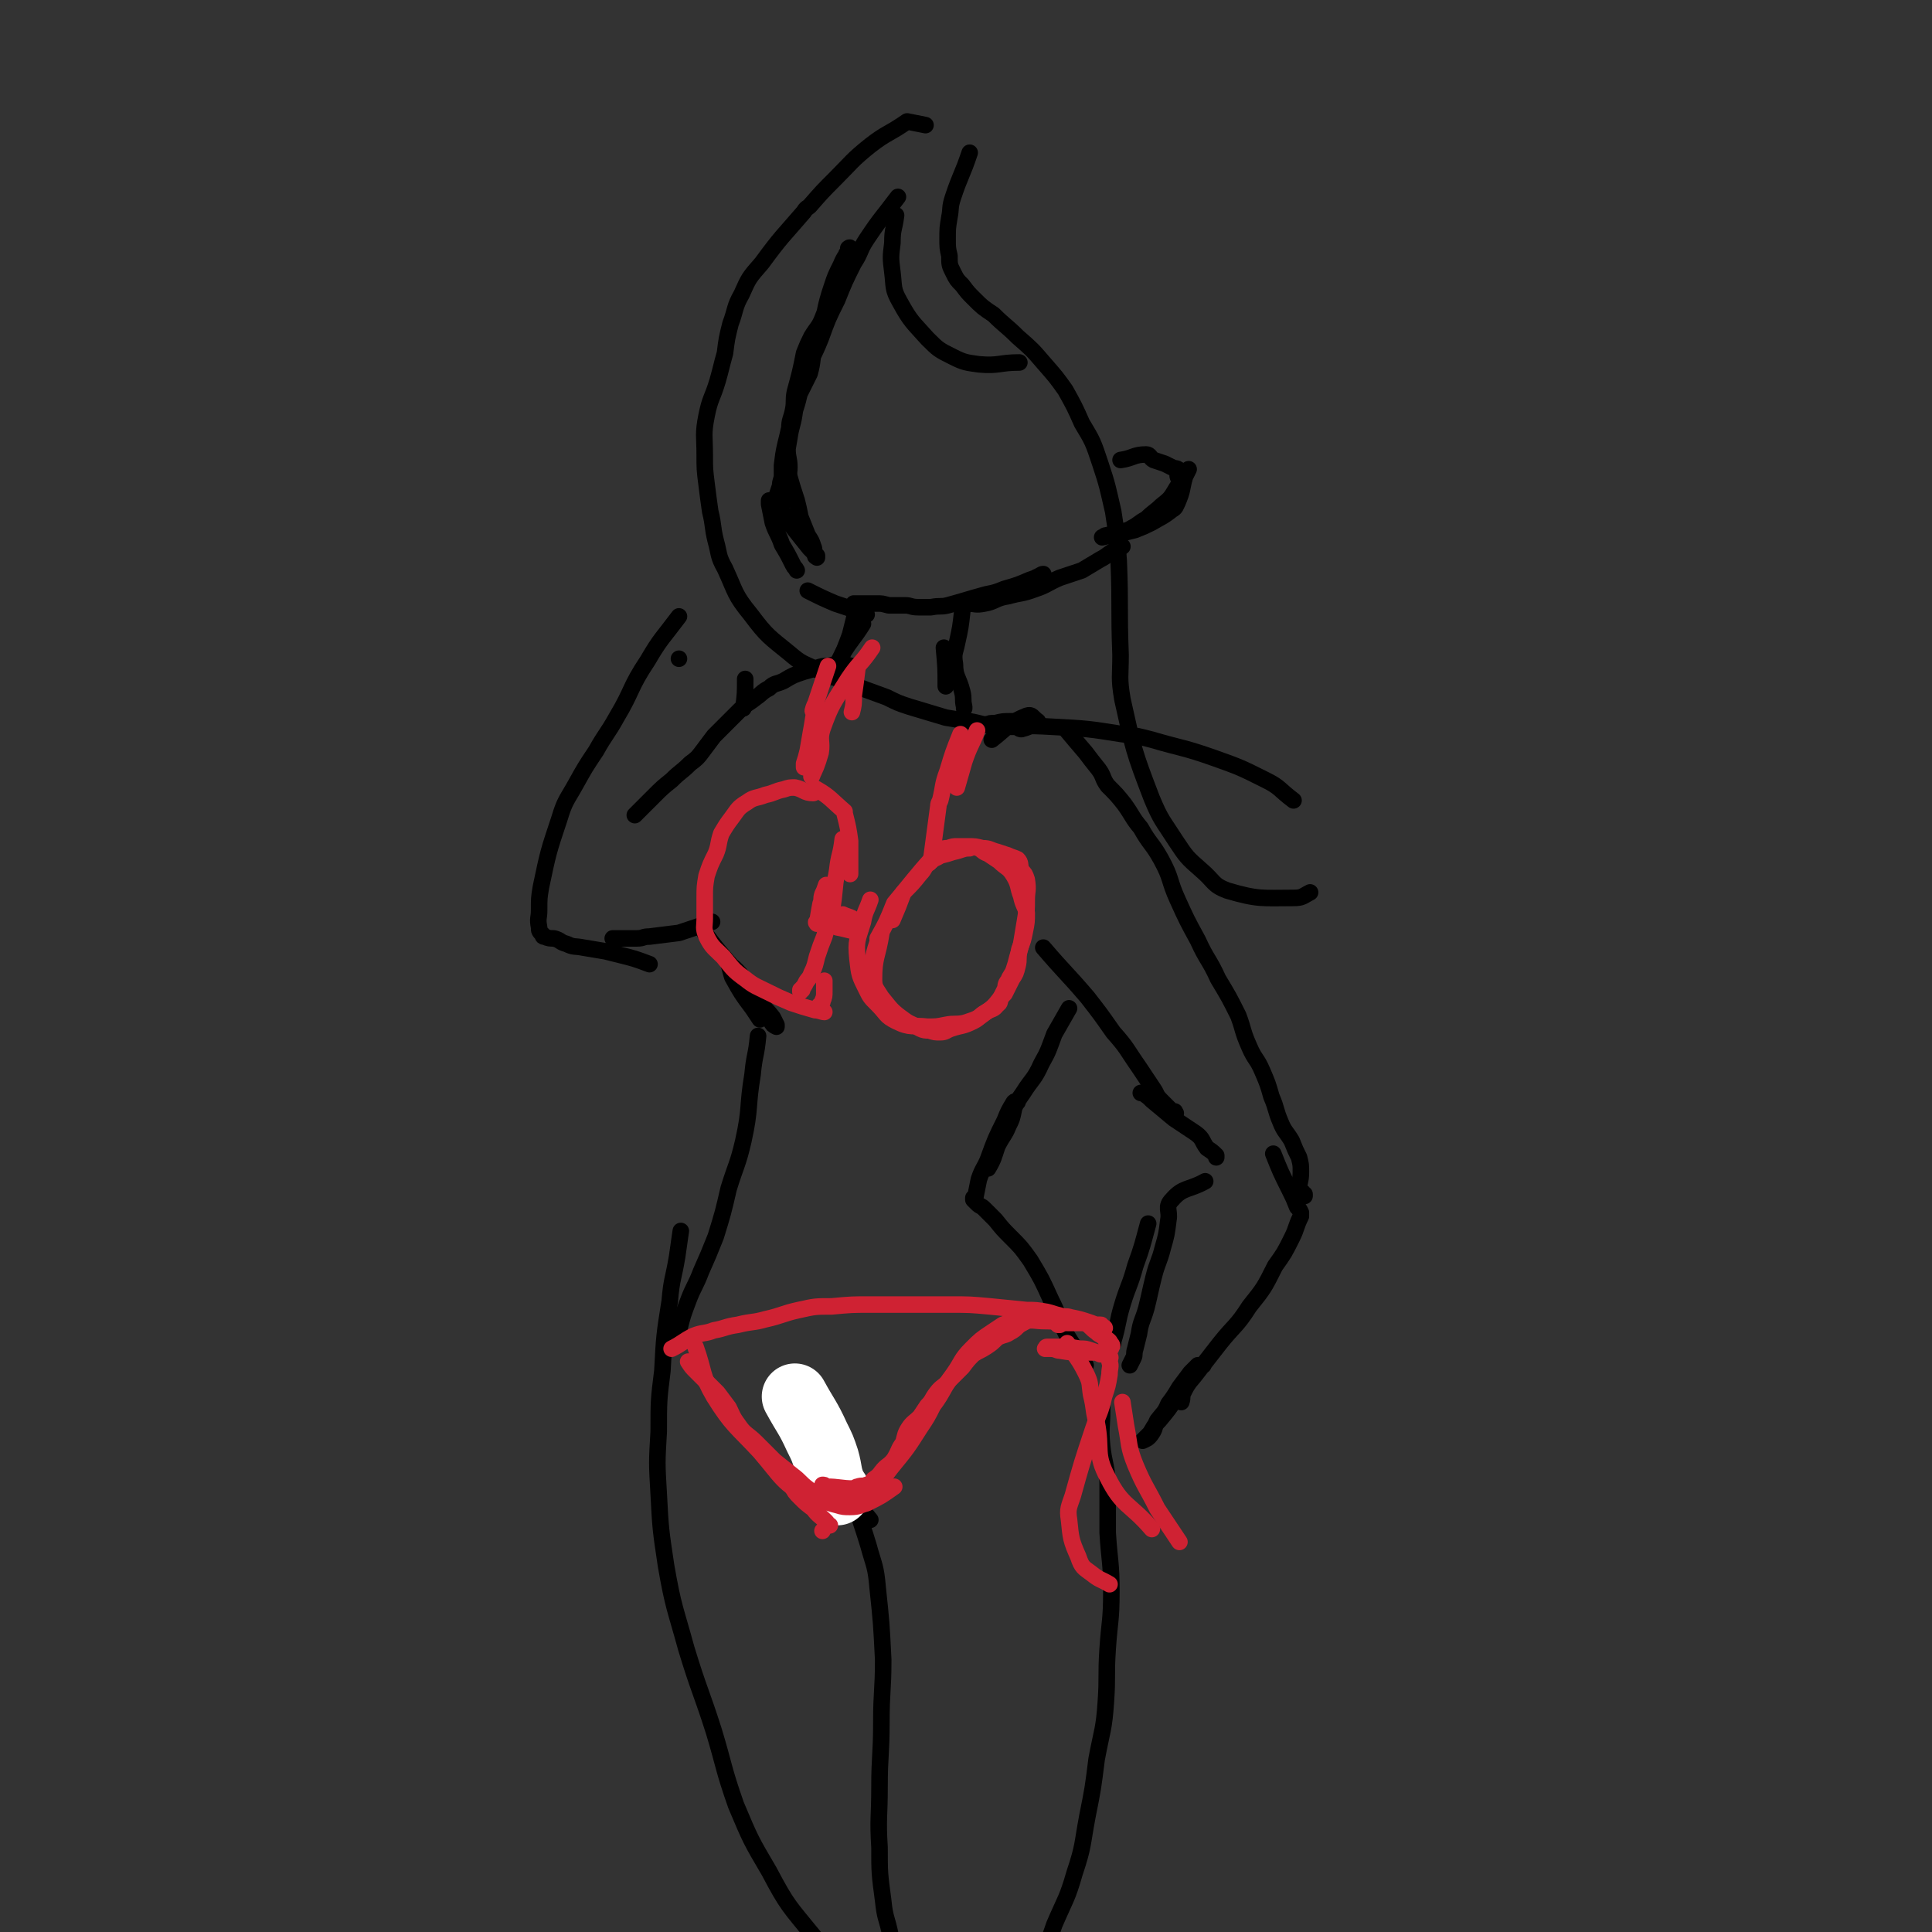 <svg viewBox='0 0 1050 1050' version='1.1' xmlns='http://www.w3.org/2000/svg' xmlns:xlink='http://www.w3.org/1999/xlink'><rect x="0" y="0" width="1050" height="1050" fill="#333333" stroke="none"/><g fill='none' stroke='rgb(0,0,0)' stroke-width='9' stroke-linecap='round' stroke-linejoin='round'><path d='M488,107c0,0 0,0 0,0 -9,12 -9,11 -17,23 -4,6 -3,7 -7,13 -5,10 -5,10 -9,20 -5,10 -5,10 -9,21 -4,10 -5,10 -9,21 -3,9 -2,9 -5,18 -1,8 -2,8 -3,15 -1,6 -1,6 -2,11 -1,6 -1,6 -2,12 -2,6 -3,9 -4,12 0,1 2,-1 3,-3 0,0 0,0 0,-1 0,-1 0,-1 0,-3 0,-1 0,-1 0,-2 0,-3 1,-3 1,-6 0,-3 0,-3 0,-5 1,-8 1,-8 3,-16 2,-9 2,-9 5,-18 1,-4 1,-4 3,-8 2,-4 2,-4 4,-8 2,-7 1,-8 3,-15 1,-4 2,-4 3,-8 3,-12 2,-12 6,-24 2,-6 2,-6 5,-12 2,-5 3,-5 5,-9 0,-1 -1,0 -1,0 0,0 2,0 1,0 0,1 -1,2 -2,3 -1,3 -1,3 -2,6 -2,4 -2,4 -4,9 -2,4 -2,4 -3,9 -2,6 -2,6 -4,11 -2,5 -3,5 -6,10 -2,4 -2,4 -4,9 -2,10 -2,10 -5,21 -1,5 0,5 -1,10 -1,5 -2,5 -2,10 -1,6 -1,6 -1,11 0,5 1,5 1,10 0,4 -1,4 -1,8 1,5 2,5 3,10 '/><path d='M426,247c0,0 0,0 0,0 0,0 0,0 0,0 0,0 0,0 0,0 0,0 0,0 0,0 0,0 0,0 0,0 0,0 0,0 0,0 3,12 3,13 7,25 1,4 1,4 2,9 2,5 2,5 4,10 2,3 2,3 3,6 1,2 0,3 1,5 0,1 1,0 1,1 0,0 0,0 0,0 0,0 0,-1 0,-1 -2,-2 -2,-2 -4,-4 -4,-5 -4,-5 -8,-10 -4,-5 -3,-5 -7,-10 -3,-3 -3,-3 -5,-5 -1,-1 -1,-1 -2,-1 0,0 0,0 0,0 0,0 0,0 0,0 0,1 0,1 0,2 1,5 1,5 2,10 2,6 3,6 5,12 3,5 3,5 6,11 1,2 1,1 2,3 '/><path d='M439,321c0,0 0,0 0,0 0,0 0,0 0,0 0,0 0,0 0,0 0,0 0,0 0,0 0,0 0,0 0,0 8,4 8,4 15,7 0,0 0,0 0,0 6,2 6,2 12,4 0,0 0,0 0,0 0,0 0,0 0,0 2,1 3,1 5,2 0,0 -1,0 -1,0 0,0 0,0 0,0 0,0 0,0 0,0 -1,-1 -1,-1 -3,-2 -1,-1 -1,-1 -2,-2 0,-1 0,-1 -1,-2 0,0 0,0 0,0 0,0 0,0 0,0 0,0 0,0 0,0 3,0 3,0 5,0 4,0 4,0 7,0 4,0 3,0 7,1 4,0 4,0 9,0 3,0 3,1 7,1 4,0 4,0 7,0 5,-1 5,0 9,-1 11,-3 10,-3 21,-6 5,-1 5,-1 10,-3 7,-2 7,-2 14,-5 2,0 2,-1 5,-2 1,0 2,-1 2,-1 -1,0 -2,1 -4,2 -3,1 -3,1 -7,3 -3,2 -3,2 -7,4 -4,1 -4,1 -8,2 -5,2 -5,2 -9,3 -2,1 -2,0 -5,1 0,0 0,1 -1,1 -1,0 -2,0 -3,0 -1,0 0,1 0,2 1,0 1,-1 3,-2 4,0 4,1 9,0 6,-1 6,-3 13,-4 7,-2 7,-1 15,-4 6,-2 6,-3 13,-6 6,-2 6,-2 12,-4 5,-3 5,-3 10,-6 4,-2 4,-3 8,-5 2,-1 2,-1 4,-2 '/><path d='M609,250c0,0 0,0 0,0 0,0 0,0 0,0 0,0 0,0 0,0 0,0 0,0 0,0 0,0 0,0 0,0 0,0 0,0 0,0 0,0 0,0 0,0 0,0 0,0 0,0 7,-1 7,-3 14,-3 2,0 2,2 4,3 3,1 3,1 6,2 2,1 2,1 4,2 2,1 3,0 4,2 0,0 -1,1 -1,2 0,2 1,2 1,3 0,3 -1,3 -2,5 -3,5 -3,5 -8,9 -3,3 -4,3 -8,7 -4,2 -4,3 -8,5 -3,2 -4,1 -7,3 -5,1 -5,1 -9,2 0,0 0,0 0,0 1,0 1,-1 2,-1 4,-1 4,0 8,-1 4,-1 4,-1 8,-2 5,-2 5,-2 9,-4 5,-3 6,-3 11,-7 2,-1 2,-2 3,-4 3,-7 2,-7 4,-14 1,-2 1,-2 2,-4 '/><path d='M487,117c0,0 0,0 0,0 0,0 0,0 0,0 0,0 0,0 0,0 -1,8 -2,7 -2,15 -1,8 -1,8 0,16 1,8 0,9 4,16 6,11 7,11 15,20 6,6 6,6 14,10 6,3 7,3 14,4 11,1 11,-1 22,-1 '/><path d='M527,83c0,0 0,0 0,0 0,0 0,0 0,0 0,0 0,0 0,0 0,0 0,0 0,0 0,0 0,0 0,0 0,0 0,0 0,0 0,0 0,0 0,0 -4,12 -5,12 -9,24 -2,6 -1,6 -2,11 -1,6 -1,6 -1,12 0,4 0,5 1,9 0,5 0,5 2,9 2,4 2,4 5,7 3,4 3,4 6,7 5,5 5,5 11,9 6,6 7,6 13,12 8,7 8,7 14,14 7,8 7,8 12,15 5,9 5,9 9,18 6,10 6,10 10,22 4,12 4,13 7,26 2,13 2,13 3,27 1,25 0,25 1,51 0,12 -1,12 1,24 6,27 6,28 16,54 5,12 6,12 13,23 6,9 6,9 14,16 7,6 6,8 14,11 17,5 19,4 36,4 5,0 5,-1 9,-3 '/><path d='M503,68c0,0 0,0 0,0 0,0 0,0 0,0 -5,-1 -5,-1 -10,-2 0,0 0,0 0,0 0,0 0,0 0,0 0,0 0,0 0,0 0,0 0,0 0,0 -10,7 -11,6 -20,13 -10,8 -10,9 -19,18 -7,7 -7,7 -14,15 -1,1 -2,1 -3,3 -12,14 -12,13 -23,28 -7,8 -7,8 -11,17 -4,7 -3,8 -6,16 -2,8 -2,8 -3,16 -2,7 -2,8 -4,15 -3,10 -4,9 -6,19 -2,10 -1,11 -1,21 0,8 0,8 1,16 1,8 1,8 2,15 2,8 1,8 3,16 2,7 1,8 5,15 6,13 5,14 14,25 9,12 10,12 21,21 7,6 7,5 15,9 18,8 19,8 38,15 6,3 6,3 12,5 10,3 10,3 20,6 6,1 6,1 13,2 6,1 6,2 13,2 16,1 16,0 32,1 19,1 19,1 38,4 9,1 8,1 16,3 17,5 17,4 34,10 14,5 14,5 28,12 8,4 7,5 15,11 '/><path d='M466,329c0,0 0,0 0,0 0,0 0,0 0,0 0,0 0,0 0,0 0,0 0,0 0,0 0,0 0,0 0,0 0,0 0,0 0,0 -2,8 -2,8 -4,16 0,0 0,0 0,0 -4,11 -7,17 -9,22 -1,2 2,-3 3,-7 '/><path d='M469,339c0,0 0,0 0,0 0,0 0,0 0,0 0,0 0,0 0,0 0,0 0,0 0,0 0,0 0,0 0,0 0,0 0,0 0,0 -5,8 -6,8 -11,16 -3,6 -3,6 -6,12 0,1 0,1 0,1 '/><path d='M523,332c0,0 0,0 0,0 0,0 0,0 0,0 0,0 0,0 0,0 0,0 0,0 0,0 0,0 0,0 0,0 -1,9 -1,9 -3,18 -1,5 -2,5 -1,11 0,7 2,7 4,15 1,4 0,4 1,8 0,0 0,0 0,1 '/><path d='M513,352c0,0 0,0 0,0 0,0 0,0 0,0 0,0 0,0 0,0 0,0 0,0 0,0 0,0 0,0 0,0 0,0 0,0 0,0 1,11 1,11 1,21 '/><path d='M383,507c0,0 0,0 0,0 0,0 0,0 0,0 0,0 0,0 0,0 0,0 0,0 0,0 0,0 0,0 0,0 6,8 6,8 12,15 7,8 7,8 13,16 3,4 2,5 5,10 2,4 2,4 6,7 1,2 1,2 3,3 0,0 0,0 0,0 0,0 0,0 0,-1 -1,-2 -1,-2 -2,-4 -3,-4 -4,-4 -7,-9 -4,-5 -4,-6 -8,-11 -3,-4 -3,-4 -6,-7 -1,-1 -2,-1 -3,-2 0,0 0,0 0,0 0,0 0,0 0,0 1,3 1,4 2,7 5,9 5,9 11,17 2,3 2,3 4,6 '/><path d='M539,402c0,0 0,0 0,0 0,0 0,0 0,0 0,0 0,0 0,0 9,-7 9,-9 19,-13 3,-1 3,1 6,3 0,0 0,0 0,0 -4,2 -4,3 -8,4 -2,1 -2,-1 -5,-1 -3,0 -3,0 -6,0 -3,0 -3,-1 -5,-1 -1,0 -1,0 -2,0 -1,0 -1,0 -2,0 0,0 0,0 0,0 -1,0 0,0 0,0 2,-1 2,-1 5,-1 4,-1 4,-1 9,-1 4,0 4,0 8,0 1,0 1,0 2,0 1,0 1,0 2,0 '/><path d='M579,396c0,0 0,0 0,0 0,0 0,0 0,0 0,0 0,0 0,0 5,6 5,6 11,13 3,4 3,4 7,9 3,4 2,5 5,9 5,5 5,5 9,10 5,7 4,7 9,13 5,9 6,8 11,17 6,11 4,11 9,22 5,11 5,11 11,22 5,11 6,10 11,21 6,10 6,10 11,20 3,8 2,8 6,17 3,7 4,6 7,13 3,7 3,7 5,14 3,7 2,7 5,14 2,5 3,5 6,10 2,5 2,5 4,9 1,4 1,4 1,8 0,5 -1,5 -1,9 0,2 0,3 0,4 0,0 0,-1 0,-2 0,0 1,0 2,0 0,0 -1,0 -1,0 0,1 1,1 2,1 0,1 0,1 0,1 0,0 0,0 0,0 0,0 0,0 0,0 '/><path d='M692,627c0,0 0,0 0,0 4,10 4,10 9,20 2,4 2,4 4,9 1,1 1,1 2,3 0,0 0,0 0,0 0,0 0,0 0,0 0,0 0,0 0,0 0,1 0,1 0,2 -3,6 -2,6 -5,12 -4,8 -4,8 -9,15 -6,12 -6,12 -14,22 -7,11 -8,10 -16,20 -7,9 -7,9 -14,18 -5,6 -5,6 -10,12 -4,6 -4,6 -9,12 -3,3 -3,4 -5,7 -2,2 -2,2 -4,4 0,0 0,0 0,0 2,-1 3,-1 5,-4 2,-3 1,-3 3,-7 3,-4 4,-4 6,-9 3,-4 3,-4 6,-9 3,-4 3,-4 6,-8 2,-2 2,-2 4,-4 1,0 2,0 3,0 0,0 0,0 -1,0 0,0 -1,0 -1,0 -1,0 -1,1 -1,1 -2,3 -2,3 -3,6 -3,4 -3,4 -5,8 -1,2 0,2 -1,5 '/><path d='M567,515c0,0 0,0 0,0 0,0 0,0 0,0 0,0 0,0 0,0 0,0 0,0 0,0 12,14 12,13 24,27 7,9 7,9 14,19 8,9 7,9 14,19 4,6 4,6 8,12 2,3 1,3 4,6 2,2 2,2 4,4 2,2 2,2 4,3 0,0 0,0 0,0 -1,-1 0,-1 -1,-1 -3,-1 -3,-1 -6,-2 -3,-2 -3,-2 -6,-4 -2,-2 -2,-2 -5,-4 -1,0 -1,0 -1,0 0,0 0,0 0,0 0,0 0,0 0,0 0,0 0,0 1,0 3,2 3,2 5,4 6,5 6,5 12,10 6,4 6,4 12,8 4,3 3,4 6,8 3,2 3,2 5,4 0,0 0,1 0,1 '/><path d='M655,642c0,0 0,0 0,0 0,0 0,0 0,0 0,0 0,0 0,0 0,0 0,0 0,0 -9,5 -12,3 -18,10 -4,4 -1,6 -2,11 -1,8 -1,8 -3,15 -2,8 -3,8 -5,16 -2,8 -2,9 -4,17 -2,7 -3,7 -4,14 -1,4 -1,4 -2,8 -1,3 0,3 -1,5 -1,2 -1,2 -2,4 '/><path d='M624,665c0,0 0,0 0,0 0,0 0,0 0,0 0,0 0,0 0,0 0,0 0,0 0,0 0,0 0,0 0,0 0,0 0,0 0,0 -3,11 -3,12 -7,23 -3,11 -4,11 -7,21 -3,10 -2,10 -5,20 0,0 0,0 0,1 '/><path d='M581,548c0,0 0,0 0,0 0,0 0,0 0,0 0,0 0,0 0,0 -4,7 -4,7 -8,14 -3,8 -3,9 -7,16 -4,9 -5,8 -10,16 -5,7 -4,7 -8,15 -3,6 -2,6 -5,12 -2,4 -3,4 -4,7 -2,3 -2,3 -2,5 -1,1 0,2 0,2 3,-5 3,-6 5,-12 3,-6 4,-6 6,-11 2,-4 2,-4 3,-9 0,-2 -1,-2 0,-3 0,-1 1,-1 2,-1 0,0 -1,-1 -2,0 -3,5 -3,5 -5,10 -5,10 -5,10 -9,21 -2,5 -3,5 -5,11 -1,5 -1,5 -2,10 0,0 0,0 0,0 -1,0 -1,0 -1,0 0,0 0,1 0,1 1,1 1,1 2,2 2,2 2,1 4,3 3,3 3,3 6,6 4,5 4,5 8,9 6,6 6,6 11,13 6,10 6,10 11,21 5,10 4,10 9,20 5,8 5,8 10,16 '/><path d='M599,760c0,0 0,0 0,0 0,0 0,0 0,0 0,0 0,0 0,0 0,0 0,0 0,0 0,0 0,0 0,0 0,3 0,3 0,6 0,10 -1,10 0,20 1,9 2,9 3,19 0,14 0,14 0,28 1,16 2,16 2,32 0,16 -1,16 -2,31 -1,15 0,15 -1,29 -1,15 -2,15 -5,31 -2,16 -2,16 -5,31 -3,16 -2,16 -7,31 -4,14 -5,14 -11,28 -4,12 -5,12 -8,24 -3,10 -3,11 -5,21 -2,8 -2,8 -3,17 '/><path d='M426,758c0,0 0,0 0,0 0,0 0,0 0,0 0,0 0,0 0,0 6,9 6,9 11,18 6,9 9,12 12,17 1,2 -2,-2 -3,-4 0,0 0,0 0,0 '/><path d='M370,669c0,0 0,0 0,0 0,0 0,0 0,0 0,0 0,0 0,0 0,0 0,0 0,0 -1,7 -1,7 -2,14 -2,12 -3,12 -4,24 -3,19 -3,19 -4,38 -2,16 -2,16 -2,33 -1,17 -1,17 0,34 1,19 1,19 4,39 4,23 5,23 11,45 7,23 8,23 15,45 6,20 5,20 12,40 8,19 8,19 18,36 10,19 11,19 24,35 14,18 14,18 30,35 14,14 15,13 30,27 '/><path d='M425,762c0,0 0,0 0,0 0,0 0,0 0,0 0,0 0,0 0,0 0,0 0,0 0,0 0,0 0,0 0,0 0,0 0,0 0,0 6,9 6,9 12,18 0,0 0,0 0,0 8,11 7,11 15,21 7,9 8,10 14,17 0,1 -3,-3 -2,-2 3,3 5,5 9,10 '/><path d='M466,821c0,0 0,0 0,0 0,0 0,0 0,0 0,0 0,0 0,0 0,0 0,0 0,0 3,10 3,9 6,19 3,11 4,11 5,23 2,19 2,19 3,39 0,17 -1,17 -1,34 0,18 -1,18 -1,35 0,17 -1,17 0,33 0,14 0,14 2,29 1,10 2,9 4,19 '/><path d='M412,563c0,0 0,0 0,0 0,0 0,0 0,0 0,0 0,0 0,0 0,0 0,0 0,0 0,0 0,0 0,0 0,0 0,0 0,0 -1,11 -2,10 -3,21 -3,18 -1,18 -5,36 -3,13 -4,13 -8,26 -3,13 -3,13 -7,26 -4,10 -4,10 -8,19 -3,8 -4,8 -7,16 -3,8 -3,8 -5,16 -1,2 -1,2 -1,4 '/><path d='M464,362c0,0 0,0 0,0 0,0 0,0 0,0 0,0 0,0 0,0 0,0 0,0 0,0 0,0 0,0 0,0 0,0 0,0 0,0 0,0 0,0 0,0 0,0 0,0 0,0 0,0 0,0 0,0 0,0 0,0 0,0 0,0 0,0 0,0 0,0 0,0 0,0 -3,0 -3,-1 -6,-1 -4,0 -4,0 -8,1 -3,0 -3,0 -6,1 -4,1 -3,1 -7,2 -6,2 -6,2 -11,5 -4,2 -5,1 -8,4 -4,2 -4,3 -7,5 -5,4 -5,3 -9,7 -4,4 -4,4 -8,8 -3,3 -3,3 -6,6 -3,4 -3,4 -6,8 -3,4 -3,4 -7,7 -5,5 -5,4 -10,9 -5,4 -5,4 -10,9 -3,3 -3,3 -6,6 -2,2 -2,2 -4,4 '/><path d='M387,501c0,0 0,0 0,0 0,0 0,0 0,0 0,0 0,0 0,0 0,0 0,0 0,0 0,0 0,0 0,0 0,0 0,0 0,0 0,0 0,0 0,0 0,0 0,0 0,0 -9,3 -9,3 -18,6 0,0 0,0 0,0 -8,1 -8,1 -16,2 -4,0 -3,1 -7,1 -3,0 -3,0 -6,0 -1,0 -1,0 -3,0 0,0 0,0 -1,0 -1,0 -1,0 -1,0 0,0 0,0 0,0 -1,0 -1,0 -2,0 '/></g>
<g fill='none' stroke='rgb(207,34,51)' stroke-width='9' stroke-linecap='round' stroke-linejoin='round'><path d='M454,478c0,0 0,0 0,0 0,0 0,0 0,0 -5,11 -6,11 -10,23 -1,0 0,1 0,1 1,-5 1,-6 2,-11 1,-2 0,-2 1,-5 1,-2 1,-2 2,-5 0,0 0,0 0,0 '/><path d='M462,475c0,0 0,0 0,0 0,0 0,0 0,0 0,-9 0,-9 0,-18 0,0 0,0 0,0 -1,-7 -1,-7 -3,-15 0,0 0,0 0,-1 0,0 0,0 0,0 -7,-6 -8,-8 -15,-12 -1,-1 -1,2 -2,2 -5,0 -5,-2 -10,-3 -3,0 -3,0 -6,1 -5,1 -5,2 -10,3 -5,2 -6,1 -10,4 -5,3 -5,4 -8,8 -3,4 -3,4 -6,9 -2,6 -1,6 -3,11 -3,6 -3,6 -5,12 -1,6 -1,6 -1,12 0,5 0,6 0,11 0,5 -1,5 1,10 3,6 4,6 9,11 5,6 5,7 12,12 5,4 6,4 12,7 6,3 6,3 13,6 6,2 6,2 13,4 2,0 4,1 5,1 0,0 -3,-1 -3,-3 0,-1 2,-1 2,-3 1,-2 1,-3 1,-5 0,-2 0,-2 0,-5 0,0 0,0 0,-1 '/><path d='M458,456c0,0 0,0 0,0 0,0 0,0 0,0 0,0 0,0 0,0 0,0 0,0 0,0 0,0 0,0 0,0 -1,9 -2,8 -3,17 -2,11 -1,11 -3,22 -2,7 -2,7 -4,14 -2,5 -2,5 -4,11 -1,4 -1,5 -3,9 -1,3 -2,3 -3,5 -1,2 -1,2 -2,3 0,0 0,1 0,1 0,0 0,0 0,0 0,0 -1,0 -1,0 0,0 0,1 0,1 '/><path d='M455,504c0,0 0,0 0,0 0,0 0,0 0,0 0,0 0,0 0,0 0,0 0,0 0,0 6,1 9,3 12,1 1,-1 -2,-3 -4,-6 -2,-1 -3,-1 -5,-2 0,0 0,0 0,0 '/><path d='M485,500c0,0 0,0 0,0 0,0 0,0 0,0 0,0 0,0 0,0 3,-7 3,-7 6,-15 0,0 0,0 0,0 5,-5 5,-5 9,-10 3,-3 2,-4 5,-6 3,-3 3,-2 6,-4 4,-1 4,-1 7,-2 5,-1 5,-2 9,-2 2,-1 2,-1 5,0 2,1 2,2 5,3 3,2 3,2 6,4 4,4 5,3 8,8 3,5 2,6 4,11 1,5 2,5 3,9 0,5 0,5 -1,10 -1,5 -1,5 -3,10 -1,5 0,5 -1,9 -1,4 -1,4 -3,7 -2,4 -2,4 -4,8 -5,5 -4,6 -10,10 -5,4 -6,4 -12,6 -5,1 -5,0 -10,1 -5,1 -5,1 -10,1 -8,-1 -9,1 -17,-3 -6,-3 -5,-4 -10,-9 -4,-4 -4,-4 -6,-8 -4,-8 -4,-8 -5,-17 -1,-10 0,-10 3,-20 1,-6 2,-6 4,-12 '/><path d='M474,525c0,0 0,0 0,0 0,0 0,0 0,0 0,0 0,0 0,0 0,0 0,0 0,0 0,0 0,0 0,0 0,0 0,0 0,0 1,-7 1,-7 3,-13 0,-1 0,-1 0,-2 0,0 0,0 0,0 5,-9 5,-9 9,-19 0,0 0,0 0,0 10,-12 12,-15 21,-25 1,-1 -2,3 -2,3 0,0 1,-2 2,-3 2,-2 2,-3 4,-4 2,-1 2,-1 4,-1 3,-1 3,-1 5,-1 3,0 3,0 6,0 4,0 4,0 8,1 4,0 4,1 8,2 3,1 3,1 6,2 2,1 3,1 5,2 2,2 1,3 2,6 2,2 2,2 3,5 1,6 0,6 0,11 0,6 0,6 -1,12 -1,6 -1,6 -2,12 -1,4 -1,4 -2,7 -1,4 -1,4 -2,7 -1,3 -2,3 -3,6 -2,2 -1,3 -2,5 -1,2 -1,2 -2,4 -1,2 0,3 -2,4 -2,3 -3,2 -6,4 -4,2 -3,3 -7,5 -6,3 -6,2 -12,4 -3,1 -3,2 -6,2 -3,0 -3,0 -6,-1 -2,0 -3,0 -5,-1 -5,-3 -5,-2 -9,-5 -7,-5 -7,-6 -12,-12 -3,-5 -4,-5 -4,-10 0,-12 2,-12 4,-25 '/><path d='M522,399c0,0 0,0 0,0 0,0 0,0 0,0 0,0 0,0 0,0 0,0 0,0 0,0 0,0 0,0 0,0 -4,10 -4,10 -7,20 -3,8 -2,8 -4,16 -1,2 -1,2 -1,3 -2,15 -2,15 -4,30 '/><path d='M531,397c0,0 0,0 0,0 0,0 0,0 0,0 0,0 0,0 0,0 -3,8 -4,8 -7,17 -2,7 -2,7 -4,14 '/><path d='M450,362c0,0 0,0 0,0 0,0 0,0 0,0 0,0 0,0 0,0 0,0 0,0 0,0 0,0 0,0 0,0 -4,12 -5,15 -8,24 -1,2 1,-4 1,-3 -1,9 -2,13 -4,25 -1,4 -1,4 -2,7 0,1 0,1 0,2 0,0 0,0 0,0 '/><path d='M474,352c0,0 0,0 0,0 0,0 0,0 0,0 0,0 0,0 0,0 0,0 0,0 0,0 0,0 0,0 0,0 -6,9 -7,8 -13,17 -8,13 -9,13 -14,27 -2,6 0,7 -1,13 -2,7 -3,9 -5,13 0,1 1,-2 1,-3 '/><path d='M466,363c0,0 0,0 0,0 -1,8 -1,8 -2,15 0,5 0,5 -1,9 '/><path d='M365,733c0,0 0,0 0,0 0,0 0,0 0,0 0,0 0,0 0,0 0,0 0,0 0,0 0,0 0,0 0,0 0,0 0,0 0,0 0,0 0,0 0,0 0,0 0,0 0,0 6,-3 6,-4 12,-7 5,-2 6,-1 11,-3 6,-1 6,-2 13,-3 8,-2 8,-1 15,-3 9,-2 9,-3 18,-5 9,-2 9,-2 18,-2 11,-1 11,-1 21,-1 11,0 11,0 21,0 11,0 11,0 22,0 11,0 11,0 22,1 10,1 10,1 20,2 5,0 5,0 11,1 4,1 3,1 7,2 3,1 3,0 6,1 5,1 5,1 11,3 3,1 4,2 7,3 1,0 0,-1 -1,-1 0,0 0,0 0,0 0,0 0,0 0,0 0,0 0,0 0,0 0,0 0,0 0,0 0,0 0,0 0,0 0,0 0,0 0,0 -1,-1 0,-1 -1,-1 -1,0 -2,0 -3,0 -3,0 -3,-1 -6,-1 -4,0 -4,0 -8,0 -6,0 -6,-1 -13,-1 -6,0 -6,-1 -12,0 -5,1 -6,0 -11,2 -3,2 -3,2 -6,4 -6,4 -6,4 -11,9 -6,6 -5,7 -10,14 -6,8 -5,9 -11,17 -3,6 -3,6 -7,12 -7,11 -7,11 -16,22 -6,8 -6,8 -14,15 -3,3 -4,4 -8,4 -11,0 -13,3 -22,-3 -15,-8 -15,-11 -27,-25 -13,-14 -15,-14 -25,-30 -7,-12 -5,-13 -10,-27 0,0 0,0 0,0 '/><path d='M576,720c0,0 0,0 0,0 0,0 0,0 0,0 '/></g>
<g fill='none' stroke='rgb(255,255,255)' stroke-width='36' stroke-linecap='round' stroke-linejoin='round'><path d='M432,759c0,0 0,0 0,0 0,0 0,0 0,0 0,0 0,0 0,0 0,0 0,0 0,0 6,11 7,11 12,22 3,6 3,6 5,12 2,7 1,8 4,15 0,2 1,1 2,3 '/></g>
<g fill='none' stroke='rgb(207,34,51)' stroke-width='9' stroke-linecap='round' stroke-linejoin='round'><path d='M487,793c0,0 0,0 0,0 0,0 0,0 0,0 0,0 0,0 0,0 0,0 0,0 0,0 0,0 0,0 0,0 0,0 0,0 0,0 0,0 0,0 0,0 0,0 0,0 0,0 0,0 0,0 0,0 0,0 0,0 0,0 -5,6 -8,9 -10,12 -1,1 3,-4 3,-4 0,0 -3,1 -5,3 -1,0 0,1 -1,2 -1,1 -1,1 -3,1 -2,1 -2,0 -5,1 -1,0 -1,1 -2,1 -7,0 -8,-1 -15,-1 -1,-1 -1,-1 -2,-1 '/><path d='M486,808c0,0 0,0 0,0 0,0 0,0 0,0 0,0 0,0 0,0 0,0 0,0 0,0 0,0 0,0 0,0 0,0 0,0 0,0 0,0 0,0 0,0 -7,5 -7,5 -15,9 0,0 0,0 0,0 -4,1 -4,2 -9,2 -3,0 -4,0 -7,-1 -4,-1 -4,-1 -8,-3 -3,-1 -3,-1 -6,-3 -2,-2 -2,-3 -5,-4 -1,-2 -1,-2 -3,-2 -2,-1 -3,-1 -4,-1 0,0 0,0 0,0 0,0 0,0 0,0 0,0 0,0 0,0 1,1 1,1 1,2 2,4 2,4 5,7 3,3 3,3 7,6 3,4 3,3 7,7 1,1 0,1 1,2 0,0 1,0 1,0 '/><path d='M447,832c0,0 0,0 0,0 0,0 0,0 0,0 0,0 0,0 0,0 0,0 0,0 0,0 '/><path d='M575,720c0,0 0,0 0,0 0,0 0,0 0,0 0,0 0,0 0,0 0,0 0,0 0,0 0,0 0,0 0,0 0,0 0,0 0,0 0,0 0,0 0,0 3,-1 3,-2 6,-2 4,0 5,0 9,1 3,2 3,3 6,5 2,2 2,1 4,3 2,1 2,1 3,2 1,2 2,2 1,3 0,1 -1,2 -2,2 -3,1 -3,1 -6,1 -4,0 -4,0 -8,0 -6,0 -6,0 -12,-1 -2,0 -2,-1 -5,-1 -1,0 -1,0 -2,0 0,0 0,0 -1,0 0,0 0,0 0,0 0,0 0,0 0,0 1,0 0,-1 1,-1 3,0 4,0 7,0 5,0 5,0 11,1 3,0 3,0 6,1 3,1 3,1 5,2 3,0 3,0 5,1 1,1 0,1 0,3 1,3 0,3 0,7 -1,6 -1,6 -3,12 -2,9 -3,9 -6,18 -6,18 -6,18 -11,36 -2,6 -3,7 -2,13 1,10 1,11 5,20 2,6 3,6 7,9 5,4 5,3 10,6 '/><path d='M567,715c0,0 0,0 0,0 0,0 0,0 0,0 0,0 0,0 0,0 0,0 0,0 0,0 0,0 0,0 0,0 0,0 0,0 0,0 0,0 0,0 0,0 0,0 0,0 0,0 0,0 0,0 0,0 0,0 0,0 0,0 0,0 0,0 0,0 0,0 0,0 0,0 -5,2 -6,1 -11,4 -4,2 -3,3 -7,5 -3,2 -3,1 -7,3 -3,3 -3,3 -6,5 -3,2 -4,2 -7,4 -3,3 -3,3 -6,7 -3,3 -3,3 -7,7 -3,4 -4,3 -7,7 -3,4 -2,4 -5,7 -2,3 -2,3 -4,6 -3,3 -4,3 -6,6 -2,3 -2,4 -3,8 -3,4 -2,4 -5,9 -3,4 -4,3 -7,7 -3,4 -3,4 -6,8 -1,2 0,3 -2,5 -2,2 -2,2 -5,3 -3,1 -3,0 -6,1 -3,0 -3,0 -6,0 -4,-1 -4,-1 -7,-2 -4,-3 -4,-3 -8,-6 -4,-3 -4,-4 -8,-7 -5,-4 -5,-4 -10,-8 -5,-5 -5,-5 -10,-10 -5,-5 -6,-4 -10,-10 -3,-4 -3,-5 -5,-9 -3,-4 -3,-4 -6,-8 -3,-3 -3,-3 -7,-7 -2,-2 -2,-2 -5,-5 -2,-2 -2,-2 -4,-5 '/><path d='M580,730c0,0 0,0 0,0 0,0 0,0 0,0 0,0 0,0 0,0 0,0 0,0 0,0 0,0 0,0 0,0 0,0 0,0 0,0 0,0 0,0 0,0 0,0 0,0 0,0 0,0 0,0 0,0 5,8 6,8 10,16 3,6 2,6 3,12 2,8 1,8 3,15 3,15 -1,17 6,30 8,16 12,14 24,28 '/><path d='M610,762c0,0 0,0 0,0 0,0 0,0 0,0 0,0 0,0 0,0 1,6 1,7 2,13 2,10 1,11 5,21 5,12 6,12 12,24 6,9 6,9 12,18 '/></g>
<g fill='none' stroke='rgb(0,0,0)' stroke-width='9' stroke-linecap='round' stroke-linejoin='round'><path d='M353,524c0,0 0,0 0,0 0,0 0,0 0,0 0,0 0,0 0,0 0,0 0,0 0,0 -8,-3 -8,-3 -16,-5 -4,-1 -4,-1 -8,-2 -6,-1 -6,-1 -12,-2 -5,-1 -5,0 -9,-2 -4,-1 -3,-2 -7,-3 -2,0 -3,0 -5,-1 -1,0 -1,0 -1,-1 -2,-2 -2,-2 -2,-4 -1,-5 0,-5 0,-9 0,-7 0,-7 1,-13 4,-19 4,-19 10,-37 3,-10 4,-10 9,-19 5,-9 5,-9 11,-18 5,-9 6,-9 11,-18 9,-15 7,-16 17,-31 7,-12 8,-12 17,-24 '/><path d='M404,385c0,0 0,0 0,0 0,0 0,0 0,0 0,0 0,0 0,0 0,0 0,0 0,0 0,0 0,0 0,0 0,0 0,0 0,0 0,0 0,0 0,0 0,0 0,0 0,0 1,-8 1,-8 1,-16 0,0 0,0 0,0 0,0 0,0 0,0 0,0 0,0 0,0 '/><path d='M369,358c0,0 0,0 0,0 0,0 0,0 0,0 0,0 0,0 0,0 0,0 0,0 0,0 '/></g>
</svg>
